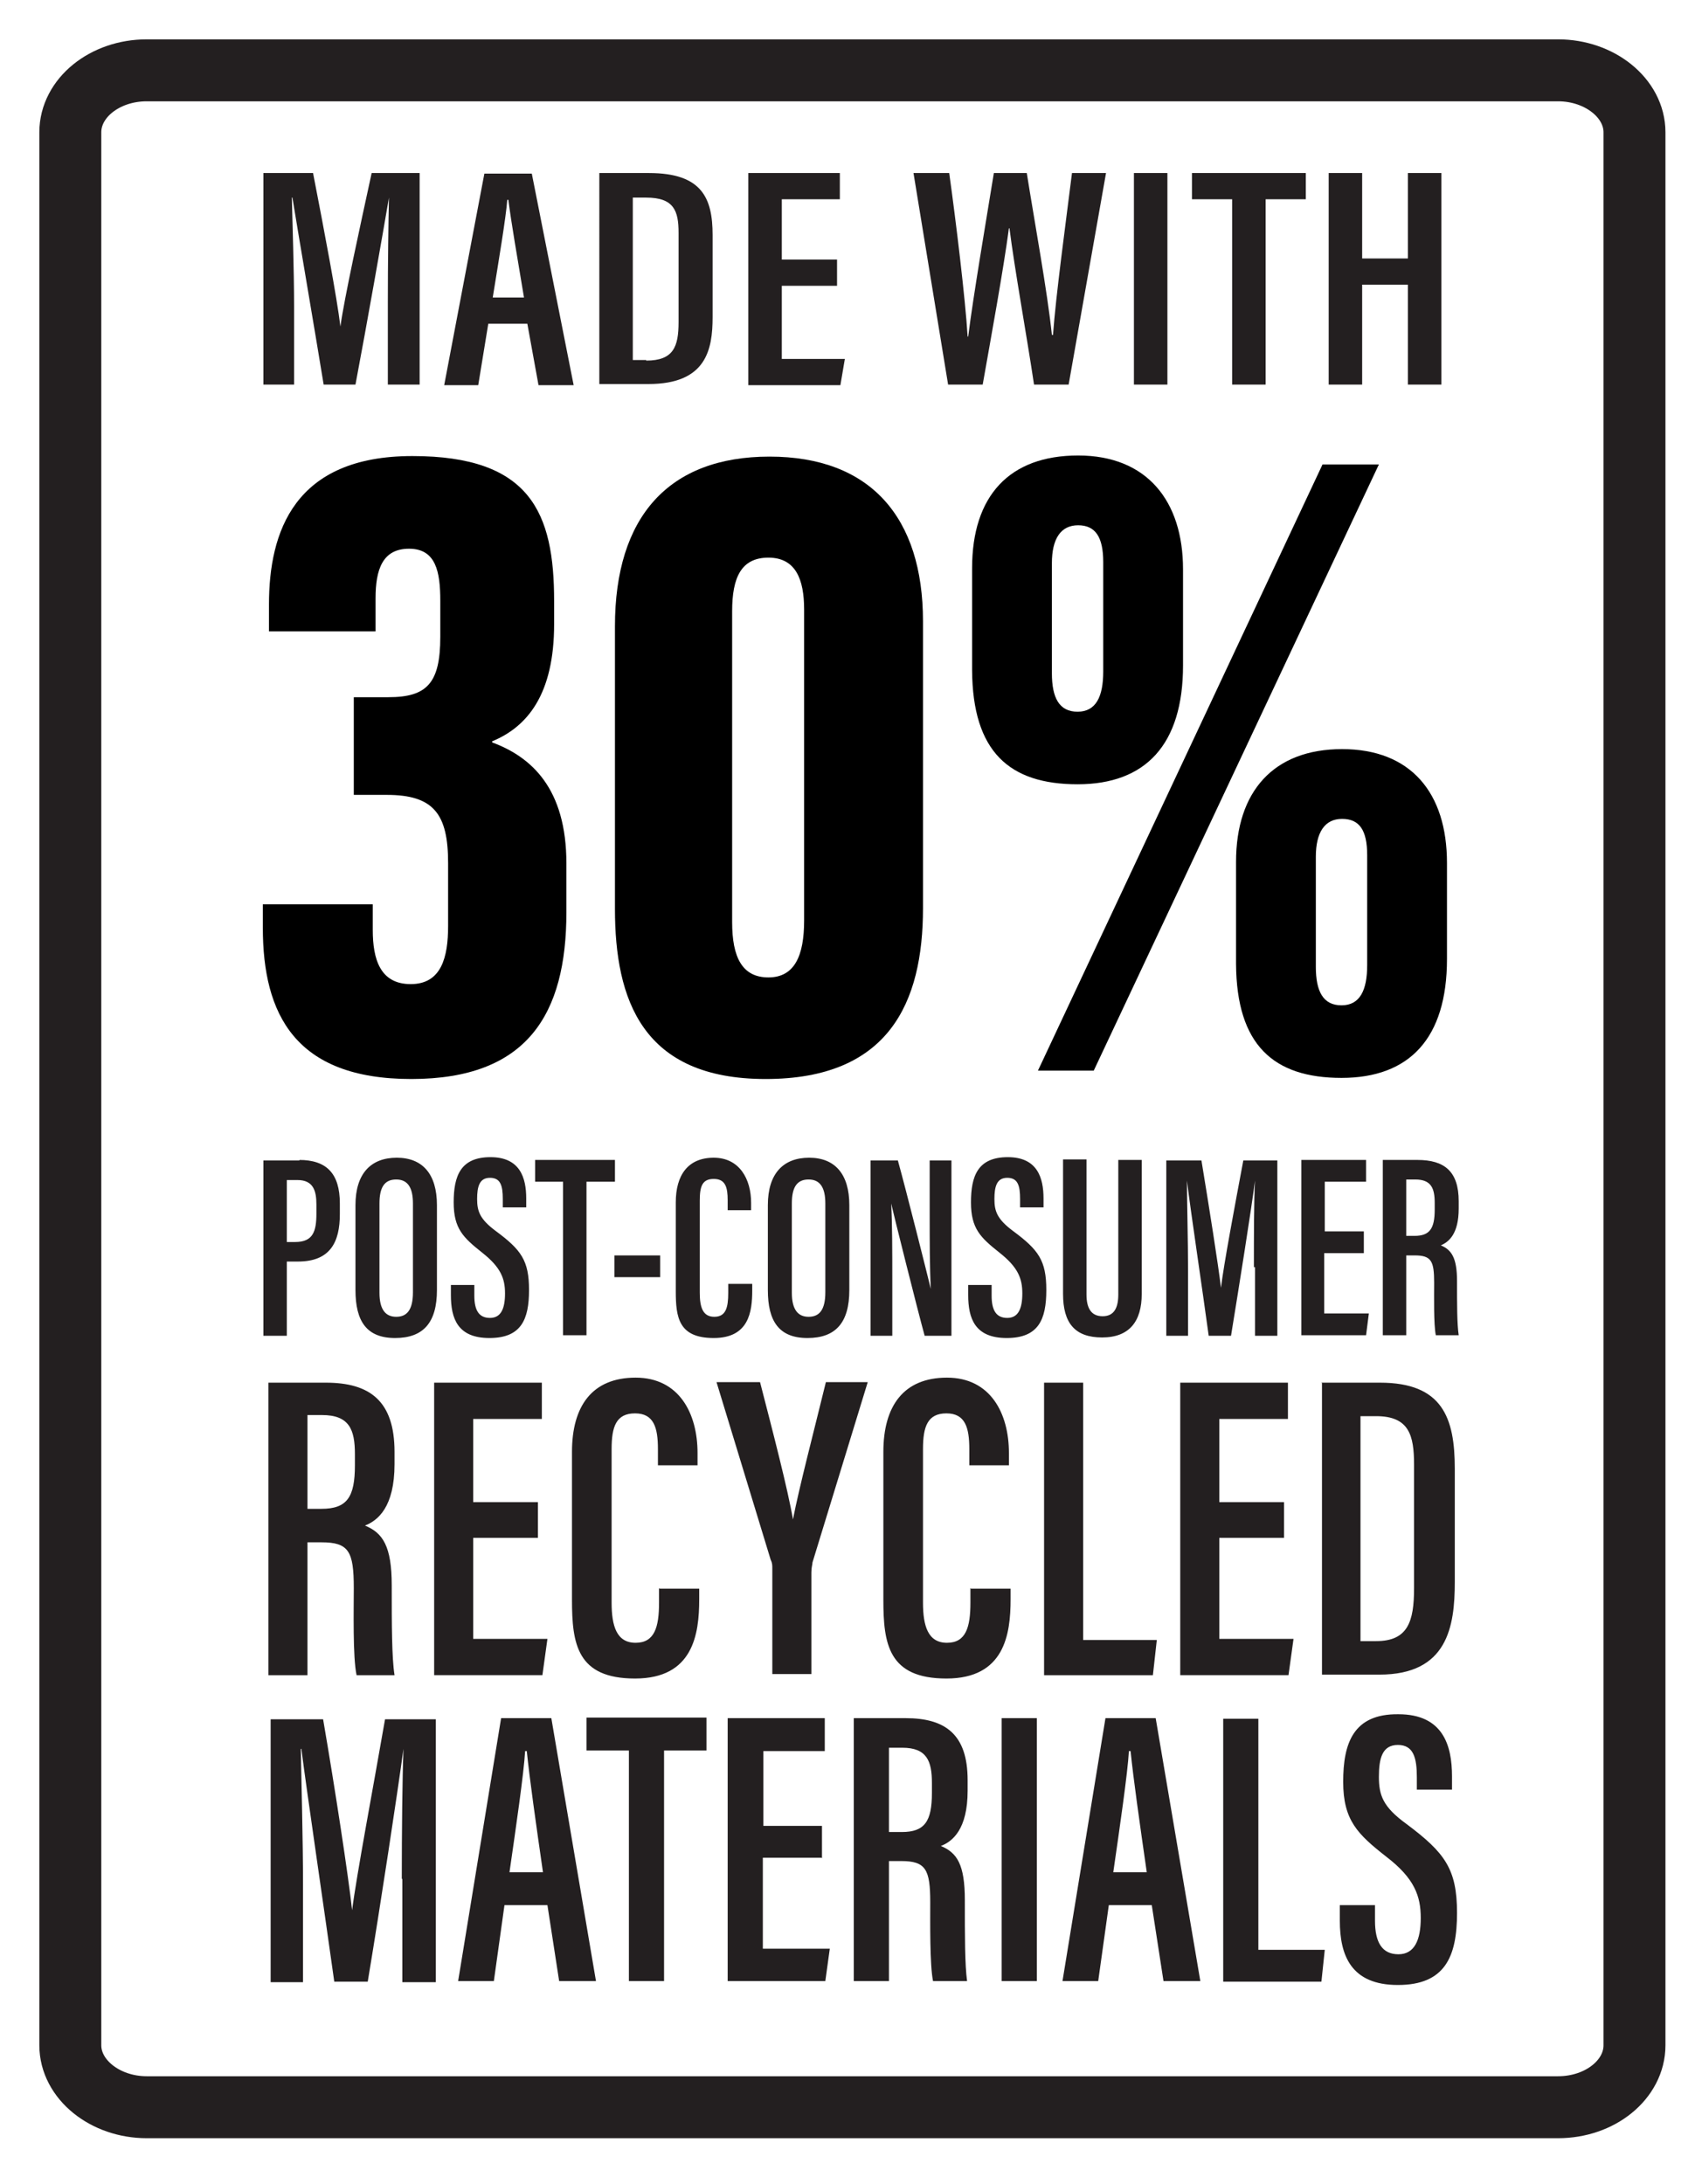 <?xml version="1.0" encoding="UTF-8"?> <svg xmlns="http://www.w3.org/2000/svg" xmlns:xlink="http://www.w3.org/1999/xlink" id="Layer_1" version="1.1" viewBox="0 0 305 391.3"><defs><style> .st0, .st1 { fill: none; } .st2 { fill: #231f20; } .st3 { clip-path: url(#clippath-1); } .st4 { clip-path: url(#clippath); } .st1 { stroke: #231f20; stroke-miterlimit: 10; stroke-width: 11.1px; } </style><clipPath id="clippath"><rect class="st0" x="-83" y="-77" width="471" height="627.9"></rect></clipPath><clipPath id="clippath-1"><rect class="st0" x="-83" y="-77" width="471" height="627.9"></rect></clipPath></defs><g class="st4"><g class="st3"><path class="st1" d="M26.3,12.6h252.9c7.5,0,13.7,5,13.7,11.1v342.7c0,6.1-6.1,11.1-13.7,11.1H26.3c-7.5,0-13.7-5-13.7-11.1V23.7c0-6.1,6.1-11.1,13.7-11.1Z"></path></g><path class="st2" d="M53.6,207.8c4.9,0,7.3,2.4,7.3,7.8v1.9c0,5-1.7,8.5-7.5,8.5h-2v13.3h-4.2v-31.4h6.5ZM51.3,222.5h1.6c3.2,0,3.8-1.9,3.8-5.1v-1.6c0-2.4-.5-4.4-3.4-4.4h-1.9v11.1ZM78.3,215.9v15.2c0,5.8-2.4,8.6-7.5,8.6s-7.1-3-7.1-8.6v-15.2c0-5.7,2.8-8.5,7.4-8.5s7.2,2.9,7.2,8.5ZM68,215.6v16c0,3,1.1,4.3,3,4.3s3-1.2,3-4.4v-15.9c0-2.8-.9-4.3-3-4.3s-3,1.4-3,4.3ZM85,232.1c0,2.6.8,4,2.8,4s2.7-1.7,2.7-4.4-.8-4.7-4.1-7.3c-3.4-2.7-5.1-4.3-5.1-9s1.2-8.1,6.6-8.1c5.3,0,6.4,3.7,6.4,7.4v1.6h-4.2v-1.5c0-2.4-.4-3.8-2.3-3.8s-2.3,1.6-2.3,3.8.5,3.6,3.3,5.7c4.6,3.4,6,5.3,6,10.6s-1.4,8.6-7.1,8.6-6.9-3.5-6.9-7.7v-1.8h4.2v1.9ZM101,211.7h-5.1v-3.9h14.3v3.9h-5.1v27.5h-4.2v-27.5ZM118.3,224.9v3.9h-8.2v-3.9h8.2ZM134.8,230v1.2c0,3.8-.6,8.5-6.9,8.5s-6.8-3.7-6.8-8.4v-15.9c0-4.9,2.2-8,6.8-8s6.7,3.8,6.7,8.1v1.3h-4.2v-1.8c0-2.3-.4-3.8-2.5-3.8s-2.5,1.4-2.5,3.9v16.5c0,2.5.5,4.3,2.6,4.3s2.5-1.7,2.5-4.3v-1.6h4.3ZM152.2,215.9v15.2c0,5.8-2.4,8.6-7.5,8.6s-7.1-3-7.1-8.6v-15.2c0-5.7,2.8-8.5,7.4-8.5s7.2,2.9,7.2,8.5ZM141.9,215.6v16c0,3,1.1,4.3,3,4.3s3-1.2,3-4.4v-15.9c0-2.8-.9-4.3-3-4.3s-3,1.4-3,4.3ZM156,239.3v-31.4h4.9c1.4,5,5.4,20.9,5.9,23h0c-.2-4-.2-8.4-.2-13.6v-9.4h3.9v31.4h-4.8c-1.3-4.7-5.6-21.9-6-23.7h0c.2,3.8.2,8.4.2,14v9.7h-4ZM177.7,232.1c0,2.6.8,4,2.8,4s2.7-1.7,2.7-4.4-.8-4.7-4.1-7.3c-3.4-2.7-5.1-4.3-5.1-9s1.2-8.1,6.6-8.1c5.3,0,6.4,3.7,6.4,7.4v1.6h-4.2v-1.5c0-2.4-.4-3.8-2.3-3.8s-2.3,1.6-2.3,3.8.5,3.6,3.3,5.7c4.6,3.4,6,5.3,6,10.6s-1.4,8.6-7.1,8.6-6.9-3.5-6.9-7.7v-1.8h4.2v1.9ZM194.7,207.8v24.1c0,2.4.8,3.9,2.9,3.9s2.8-1.6,2.8-3.9v-24.1h4.2v24c0,4.9-2.2,7.8-7.1,7.8s-7-2.6-7-7.8v-24.1h4.2ZM224.7,227c0-5.5,0-12,.2-15.5h0c-.7,5.4-2.8,18.6-4.3,27.8h-4c-1.1-8.1-3.2-22.1-3.9-27.8h0c0,3.7.2,10.8.2,16.2v11.6h-3.9v-31.4h6.3c1.4,8.5,3,18.6,3.5,22.8h0c.5-4.2,2.5-14.8,4-22.8h6.1v31.4h-4v-12.3ZM244.3,224.5h-7v10.8h8l-.5,3.9h-11.6v-31.4h11.6v3.9h-7.4v8.9h7v3.9ZM252,224.9v14.3h-4.2v-31.4h6.2c4.8,0,7.4,2,7.4,7.4v1.3c0,4.6-1.8,6-3.2,6.6,1.9.8,2.9,2.2,2.9,6.4s0,7.7.3,9.7h-4.1c-.4-1.9-.3-7.1-.3-9.4,0-3.9-.5-4.9-3.5-4.9h-1.5ZM252,211.3v10.1h1.5c2.7,0,3.6-1.3,3.6-4.7v-1.2c0-2.6-.6-4.2-3.5-4.2h-1.6Z"></path><path class="st2" d="M55.1,276.2v23.9h-7v-52.4h10.3c7.9,0,12.3,3.3,12.3,12.4v2.2c0,7.7-3,10.1-5.3,11,3.2,1.3,4.8,3.7,4.8,10.7s0,12.9.5,16.1h-6.8c-.7-3.2-.5-11.9-.5-15.6,0-6.6-.9-8.2-5.8-8.2h-2.5ZM55.1,270.3h2.5c4.6,0,6-2.1,6-7.8v-2c0-4.4-1-7-5.9-7h-2.6v16.8ZM96.4,275.5h-11.6v18.1h13.3l-.9,6.5h-19.4v-52.4h19.3v6.5h-12.3v14.9h11.6v6.5ZM118.2,284.6h7.1v1.9c0,6.3-1.1,14.2-11.5,14.2s-11.3-6.2-11.3-14.1v-26.5c0-8.2,3.6-13.3,11.4-13.3s11.1,6.4,11.1,13.5v2.2h-7.1v-2.9c0-3.8-.7-6.4-4.1-6.4s-4.2,2.4-4.2,6.4v27.5c0,4.2.9,7.2,4.3,7.2s4.2-2.8,4.2-7.2v-2.6h0ZM138.4,300v-19c0-.6,0-1-.3-1.6l-9.7-31.8h7.8c2.3,8.9,5,19.3,5.9,24.6h0c1.1-5.7,3.8-16,5.9-24.6h7.5l-9.9,32.3c0,.4-.2.8-.2,1.8v18.2h-7ZM174,284.6h7.1v1.9c0,6.3-1.1,14.2-11.5,14.2s-11.3-6.2-11.3-14.1v-26.5c0-8.2,3.6-13.3,11.4-13.3s11.1,6.4,11.1,13.5v2.2h-7.1v-2.9c0-3.8-.7-6.4-4.1-6.4s-4.2,2.4-4.2,6.4v27.5c0,4.2.9,7.2,4.3,7.2s4.2-2.8,4.2-7.2v-2.6h0ZM194.1,247.7v46.1h13.2l-.7,6.3h-19.5v-52.4h7ZM230.1,275.5h-11.6v18.1h13.3l-.9,6.5h-19.4v-52.4h19.3v6.5h-12.3v14.9h11.6v6.5ZM236.8,247.7h10.5c11.2,0,13.4,6.3,13.4,15.4v20.3c0,8-1.3,16.6-13.5,16.6h-10.3v-52.4ZM246.6,294c5.7,0,6.8-3.5,6.8-9.5v-22.1c0-5.3-.9-8.7-6.8-8.7h-2.8v40.3h2.8Z"></path><path class="st2" d="M72,336.5c0-8.3.1-18,.3-23.2h0c-1.1,8.1-4.1,27.9-6.4,41.7h-6c-1.7-12.2-4.8-33.2-5.9-41.7h-.1c.1,5.5.4,16.2.4,24.3v17.5h-5.8v-47.1h9.4c2.2,12.8,4.5,27.9,5.2,34.2h0c.8-6.3,3.8-22.1,5.9-34.2h9.1v47.1h-6v-18.4ZM90.4,341.3l-1.9,13.6h-6.4l7.7-47.1h9l8,47.1h-6.6l-2.1-13.6h-7.5ZM94.3,313.7h-.2c-.2,3.8-1.7,14.1-2.8,21.7h6c-1.3-9-2.4-16.8-2.9-21.7ZM112.7,313.6h-7.6v-5.9h21.5v5.9h-7.6v41.3h-6.3v-41.3ZM147.2,332.8h-10.5v16.3h12l-.8,5.8h-17.5v-47.1h17.4v5.9h-11v13.4h10.5v5.8ZM159.3,333.4v21.5h-6.3v-47.1h9.3c7.1,0,11.1,2.9,11.1,11.1v1.9c0,6.9-2.7,9.1-4.8,9.9,2.9,1.2,4.3,3.3,4.3,9.7s0,11.6.4,14.5h-6.1c-.6-2.9-.5-10.7-.5-14.1,0-5.9-.8-7.4-5.2-7.4h-2.2ZM159.3,328.2h2.3c4.1,0,5.4-1.9,5.4-7v-1.8c0-3.9-.9-6.3-5.3-6.3h-2.4v15.1ZM185.8,307.8v47.1h-6.3v-47.1h6.3ZM198.7,341.3l-1.9,13.6h-6.4l7.7-47.1h9l8,47.1h-6.6l-2.1-13.6h-7.5ZM202.5,313.7h-.2c-.2,3.8-1.7,14.1-2.8,21.7h6c-1.3-9-2.4-16.8-2.9-21.7ZM225.5,307.8v41.5h11.9l-.6,5.7h-17.6v-47.1h6.3ZM246.4,344.1c0,3.9,1.3,6,4.2,6s4-2.6,4-6.5-1.1-7.1-6.2-11c-5.1-4-7.7-6.5-7.7-13.4s1.8-12.2,9.9-12.1c8,0,9.6,5.6,9.6,11.1v2.4h-6.3v-2.2c0-3.5-.6-5.8-3.4-5.8s-3.4,2.4-3.4,5.7.7,5.4,5,8.5c6.8,5.1,9,8,9,15.9s-2.2,12.9-10.6,12.9-10.4-5.3-10.4-11.5v-2.8h6.3v2.8Z"></path><path class="st2" d="M69.5,54.1c0-6.7.1-14.5.2-18.7h0c-1.1,6.5-3.9,22.4-6,33.5h-5.7c-1.6-9.8-4.5-26.7-5.6-33.5h-.1c.1,4.4.4,13,.4,19.5v14h-5.5V31h8.9c2,10.3,4.3,22.4,4.9,27.5h0c.7-5.1,3.5-17.8,5.6-27.5h8.6v37.9h-5.7v-14.8ZM87.5,58l-1.8,11h-6.1l7.2-37.9h8.5l7.5,37.9h-6.3l-2-11h-7.1ZM91.1,35.8h-.2c-.2,3-1.6,11.3-2.6,17.5h5.6c-1.2-7.2-2.3-13.5-2.8-17.5ZM107.4,31h8.9c9.5,0,11.4,4.5,11.4,11.1v14.7c0,5.8-1.1,12-11.5,12h-8.8V31ZM115.8,64.6c4.9,0,5.8-2.5,5.8-6.9v-16c0-3.9-.8-6.3-5.8-6.3h-2.4v29.1h2.4ZM150,51.2h-9.9v13.1h11.3l-.8,4.7h-16.5V31h16.4v4.7h-10.4v10.8h9.9v4.7ZM169.9,68.9l-6.2-37.9h6.4c1.2,8.6,2.9,22.6,3.3,29.3h.1c.9-7.2,3.2-20.7,4.6-29.3h5.9c1.4,8.8,3.7,21.3,4.5,29h.2c.5-7,2.3-20.2,3.4-29h6.1l-6.7,37.9h-6.2c-1.3-8.7-3.5-20.8-4.4-28h-.1c-1,7.5-3.2,19.5-4.7,28h-6.2ZM209.2,31v37.9h-6V31h6ZM220.8,35.7h-7.2v-4.7h20.4v4.7h-7.2v33.2h-6v-33.2ZM244.1,31v15.3h8.2v-15.3h6v37.9h-6v-17.9h-8.2v17.9h-6V31h6Z"></path></g><g><path d="M48.2,113.1v-4.8c0-13,4.5-26.6,25.7-26.6s25.4,10.2,25.4,26v4.1c0,12.6-4.8,18.4-11.1,21v.2c7,2.6,13.3,8.2,13.3,21.7v8.7c0,18.3-7,29.9-27.8,29.9s-26.6-11.6-26.6-27.1v-4.2h19.7v4.6c0,5.2,1.3,9.7,6.8,9.7s6.7-4.8,6.7-10.4v-11.3c0-8.8-2.6-12.2-11-12.2h-5.9v-17.5h6.2c6.9,0,9.3-2.5,9.3-10.8v-6.5c0-5.2-.8-9.3-5.6-9.3s-6,3.8-6,8.9v5.9h-19Z"></path><path d="M165.4,111.2v51.5c0,16.9-6.1,30.6-28.2,30.6s-27-14.2-27-30.5v-50.6c0-19.6,9.6-30.4,27.7-30.4s27.5,10.9,27.5,29.5ZM131.2,109.5v55.7c0,6.3,1.8,9.9,6.5,9.9s6.4-3.9,6.4-10.2v-55.7c0-5.4-1.5-9.3-6.4-9.3s-6.5,3.6-6.5,9.6Z"></path><path d="M212,102v17.2c0,14.2-6.7,21.3-18.9,21.3s-18.8-5.8-18.9-20.4v-18.3c0-13,6.7-20.2,19-20.2s18.8,8.1,18.8,20.4ZM186,191.8l51-108.6h10.1l-51.1,108.6h-10ZM188.5,101v19.6c0,4.4,1.3,6.9,4.6,6.9s4.6-2.7,4.6-7.2v-19.6c0-4.5-1.4-6.6-4.5-6.6s-4.7,2.4-4.7,6.8ZM259.3,154.6v17.2c0,14.2-6.7,21.3-18.9,21.3s-18.8-5.9-18.9-20.4v-18.3c0-12.6,6.7-20.2,19-20.2s18.8,7.8,18.8,20.4ZM235.8,153.6v19.6c0,4.4,1.3,6.9,4.6,6.9s4.6-2.7,4.6-7.2v-19.7c0-4.5-1.4-6.5-4.5-6.5s-4.7,2.4-4.7,6.8Z"></path></g></svg> 